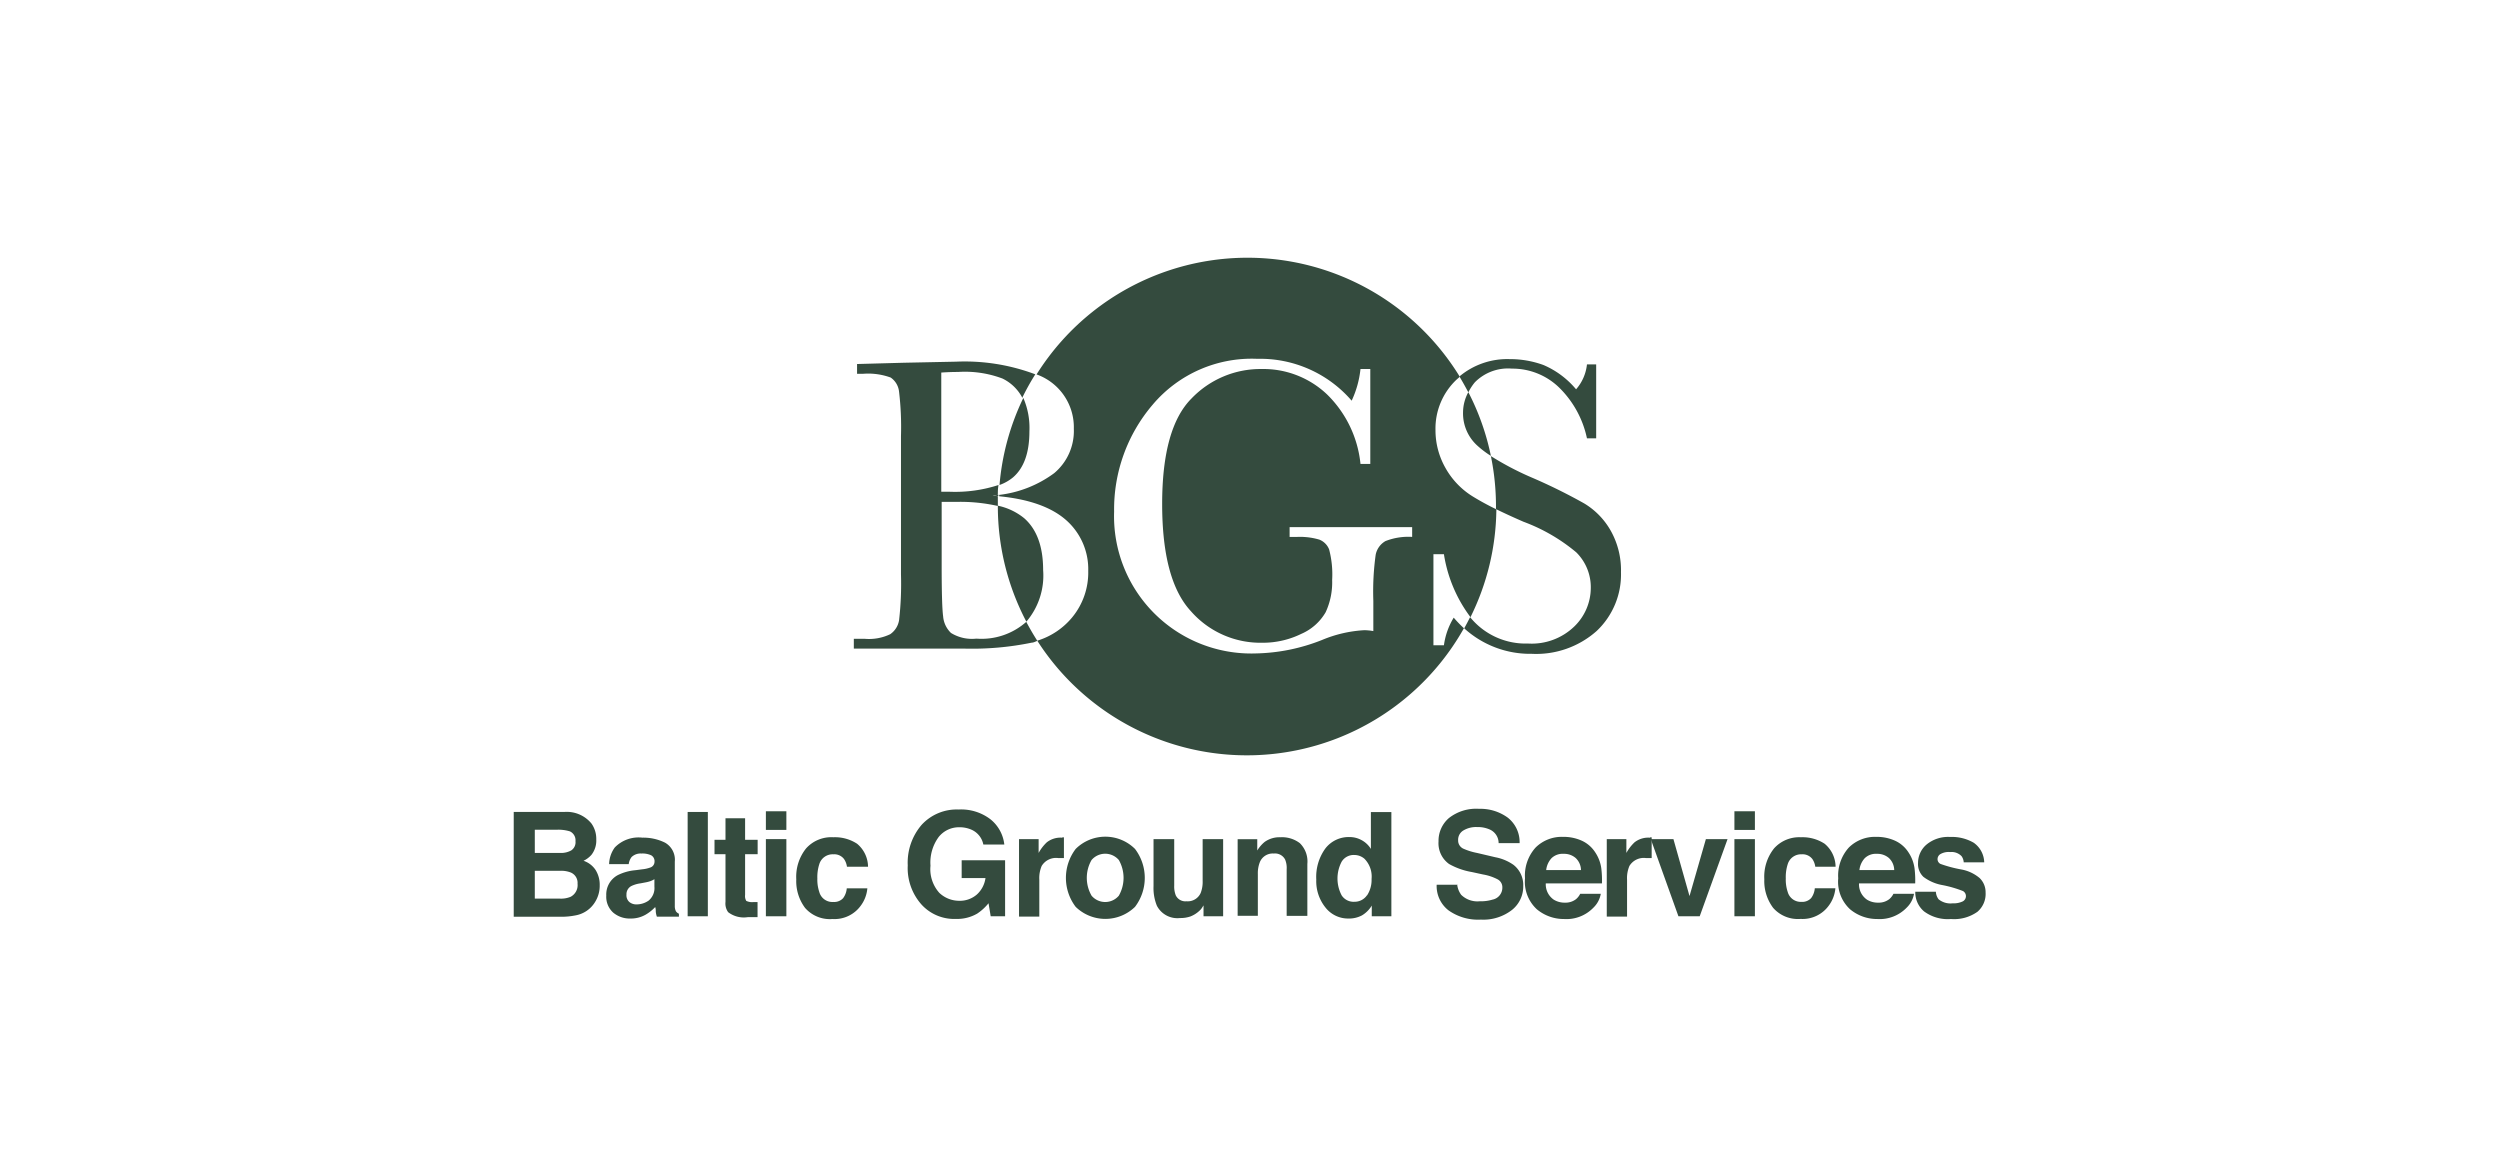 <svg id="Layer_1" data-name="Layer 1" xmlns="http://www.w3.org/2000/svg" viewBox="0 0 255 120"><defs><style>.cls-1{fill:#344b3e;}</style></defs><title>logo</title><path class="cls-1" d="M60.33,84a2.71,2.71,0,0,1,.49,1.62,2.37,2.37,0,0,1-.49,1.57,2.53,2.53,0,0,1-.81.61,2.37,2.37,0,0,1,1.23.94,2.82,2.82,0,0,1,.42,1.56,3.11,3.11,0,0,1-.47,1.7,2.93,2.93,0,0,1-2,1.37,7.34,7.34,0,0,1-1.5.14h-4.8V82.82h5.14A3.26,3.26,0,0,1,60.33,84Zm-5.78.71V87h2.59a2.14,2.14,0,0,0,1.13-.26,1,1,0,0,0,.43-0.94,1,1,0,0,0-.57-1,4,4,0,0,0-1.26-.17H54.55Zm0,4.11v2.84h2.58a2.52,2.52,0,0,0,1.08-.19,1.34,1.34,0,0,0,.7-1.33A1.14,1.14,0,0,0,58.23,89a2.69,2.69,0,0,0-1.06-.18H54.55Z"/><path class="cls-1" d="M65.5,88.67a3.29,3.29,0,0,0,.82-0.18,0.62,0.62,0,0,0,.44-0.58,0.69,0.69,0,0,0-.34-0.67,2.14,2.14,0,0,0-1-.18,1.31,1.31,0,0,0-1,.36,1.49,1.49,0,0,0-.29.72h-2a3,3,0,0,1,.58-1.7,3.38,3.38,0,0,1,2.81-1,5,5,0,0,1,2.31.51,2,2,0,0,1,1,1.94v3.61c0,0.25,0,.55,0,0.91a1.14,1.14,0,0,0,.12.55,0.73,0.73,0,0,0,.3.24v0.3H67A2.29,2.29,0,0,1,66.89,93c0-.14,0-0.3-0.06-0.48a4.27,4.27,0,0,1-1,.79,3,3,0,0,1-1.51.38,2.61,2.61,0,0,1-1.78-.61,2.17,2.17,0,0,1-.7-1.73A2.24,2.24,0,0,1,63,89.27a5,5,0,0,1,1.82-.51Zm1.26,1a2.23,2.23,0,0,1-.4.2,3.41,3.41,0,0,1-.55.14l-0.47.09a3.06,3.06,0,0,0-.95.28,0.94,0.94,0,0,0-.49.87,0.91,0.91,0,0,0,.3.76,1.12,1.12,0,0,0,.72.24,2.15,2.15,0,0,0,1.24-.39,1.65,1.65,0,0,0,.59-1.42V89.63Z"/><path class="cls-1" d="M72.2,93.46H70.14V82.82H72.2V93.46Z"/><path class="cls-1" d="M72.88,87.13V85.66H74v-2.2h2v2.2h1.28v1.47H76v4.16a0.94,0.94,0,0,0,.12.6,1.36,1.36,0,0,0,.75.12h0.4v1.54l-1,0a2.62,2.62,0,0,1-2-.51A1.5,1.5,0,0,1,74,92V87.13h-1.1Z"/><path class="cls-1" d="M80.21,84.65H78.12v-1.9h2.09v1.9Zm-2.09.94h2.09v7.87H78.12V85.59Z"/><path class="cls-1" d="M86.39,88.41a1.83,1.83,0,0,0-.3-0.79A1.25,1.25,0,0,0,85,87.14a1.42,1.42,0,0,0-1.43,1,4.29,4.29,0,0,0-.2,1.46,3.94,3.94,0,0,0,.2,1.39A1.38,1.38,0,0,0,85,92a1.23,1.23,0,0,0,1-.39,1.94,1.94,0,0,0,.37-1h2.1a3.45,3.45,0,0,1-.68,1.78,3.3,3.3,0,0,1-2.87,1.35,3.36,3.36,0,0,1-2.8-1.13,4.55,4.55,0,0,1-.9-2.92,4.62,4.62,0,0,1,1-3.15A3.45,3.45,0,0,1,85,85.4a4.12,4.12,0,0,1,2.42.66,3.09,3.09,0,0,1,1.12,2.35H86.39Z"/><path class="cls-1" d="M100.3,86.14a2.09,2.09,0,0,0-1.23-1.52,3,3,0,0,0-1.22-.24,2.65,2.65,0,0,0-2.11,1,4.4,4.4,0,0,0-.83,2.92,3.62,3.62,0,0,0,.9,2.77,2.94,2.94,0,0,0,2,.81,2.64,2.64,0,0,0,1.83-.64,2.77,2.77,0,0,0,.88-1.68H98.09V87.75h4.43v5.71h-1.47l-0.22-1.33a5.07,5.07,0,0,1-1.16,1.06,4.08,4.08,0,0,1-2.17.54A4.5,4.5,0,0,1,94,92.27a5.59,5.59,0,0,1-1.41-4,5.91,5.91,0,0,1,1.42-4.14,4.85,4.85,0,0,1,3.76-1.56,4.92,4.92,0,0,1,3.26,1,3.83,3.83,0,0,1,1.41,2.57H100.3Z"/><path class="cls-1" d="M108.34,85.41h0.18v2.11l-0.35,0h-0.25a1.71,1.71,0,0,0-1.67.81,3.15,3.15,0,0,0-.24,1.4v3.76h-2.07V85.59h2V87a4.38,4.38,0,0,1,.83-1.08,2.26,2.26,0,0,1,1.5-.48h0.1Z"/><path class="cls-1" d="M115.77,92.5a4.34,4.34,0,0,1-6.05,0,4.88,4.88,0,0,1,0-5.91,4.29,4.29,0,0,1,6.05,0A4.88,4.88,0,0,1,115.77,92.5Zm-1.65-1.14a3.67,3.67,0,0,0,0-3.64,1.83,1.83,0,0,0-2.78,0,3.65,3.65,0,0,0,0,3.64A1.82,1.82,0,0,0,114.12,91.36Z"/><path class="cls-1" d="M119.77,85.59v4.74a2.49,2.49,0,0,0,.16,1,1.09,1.09,0,0,0,1.1.6,1.44,1.44,0,0,0,1.44-.85,3.1,3.1,0,0,0,.2-1.22V85.59h2.09v7.87h-2V92.35l-0.14.22a1.44,1.44,0,0,1-.27.32,2.86,2.86,0,0,1-.93.59,3.18,3.18,0,0,1-1.06.16A2.35,2.35,0,0,1,118,92.38a4.81,4.81,0,0,1-.34-2V85.59h2.11Z"/><path class="cls-1" d="M132.58,86a2.61,2.61,0,0,1,.77,2.12v5.3h-2.11V88.67a2.21,2.21,0,0,0-.16-1,1.16,1.16,0,0,0-1.15-.61,1.42,1.42,0,0,0-1.43.89,3.07,3.07,0,0,0-.2,1.2v4.26h-2.06V85.6h2v1.15a3.49,3.49,0,0,1,.75-0.87,2.59,2.59,0,0,1,1.6-.48A3,3,0,0,1,132.58,86Z"/><path class="cls-1" d="M138.93,85.72a2.49,2.49,0,0,1,.9.87V82.83h2.09V93.46h-2V92.37a2.9,2.9,0,0,1-1,1,2.82,2.82,0,0,1-1.4.32,2.92,2.92,0,0,1-2.32-1.12,4.28,4.28,0,0,1-.94-2.86,4.93,4.93,0,0,1,.93-3.17,3,3,0,0,1,2.48-1.16A2.53,2.53,0,0,1,138.93,85.72Zm0.51,5.61a2.87,2.87,0,0,0,.46-1.68,2.58,2.58,0,0,0-.73-2.06,1.57,1.57,0,0,0-1-.38,1.44,1.44,0,0,0-1.32.68,3.68,3.68,0,0,0,0,3.44,1.45,1.45,0,0,0,1.3.65A1.52,1.52,0,0,0,139.43,91.32Z"/><path class="cls-1" d="M148.63,90.18a2.15,2.15,0,0,0,.41,1.09,2.36,2.36,0,0,0,1.89.66,4.09,4.09,0,0,0,1.31-.17,1.24,1.24,0,0,0,1-1.24,0.91,0.91,0,0,0-.47-0.82,5,5,0,0,0-1.48-.5l-1.15-.25a7.18,7.18,0,0,1-2.33-.82,2.6,2.6,0,0,1-1.08-2.3,3.06,3.06,0,0,1,1.05-2.38,4.49,4.49,0,0,1,3.09-.95,4.74,4.74,0,0,1,2.91.89A3.17,3.17,0,0,1,155,86h-2.14a1.52,1.52,0,0,0-.86-1.37,3,3,0,0,0-1.33-.27,2.52,2.52,0,0,0-1.41.35,1.1,1.1,0,0,0-.53,1,0.91,0.91,0,0,0,.52.85,6.42,6.42,0,0,0,1.41.44l1.87,0.44a4.76,4.76,0,0,1,1.84.77,2.61,2.61,0,0,1,1,2.17,3.05,3.05,0,0,1-1.13,2.42,4.76,4.76,0,0,1-3.19,1,5.21,5.21,0,0,1-3.31-.95,3.14,3.14,0,0,1-1.2-2.61h2.12Z"/><path class="cls-1" d="M161.34,85.75a3.21,3.21,0,0,1,1.36,1.17,3.87,3.87,0,0,1,.63,1.63,10.08,10.08,0,0,1,.07,1.56h-5.73a1.89,1.89,0,0,0,.82,1.66,2.08,2.08,0,0,0,1.13.3,1.74,1.74,0,0,0,1.14-.36,1.72,1.72,0,0,0,.42-0.54h2.1a2.57,2.57,0,0,1-.76,1.42,3.82,3.82,0,0,1-3,1.15,4.29,4.29,0,0,1-2.77-1,3.82,3.82,0,0,1-1.2-3.15,4.26,4.26,0,0,1,1.08-3.14,3.79,3.79,0,0,1,2.81-1.09A4.49,4.49,0,0,1,161.34,85.75Zm-3.08,1.78a2.14,2.14,0,0,0-.55,1.22h3.55a1.72,1.72,0,0,0-.55-1.24,1.8,1.8,0,0,0-1.22-.42A1.63,1.63,0,0,0,158.26,87.53Z"/><path class="cls-1" d="M168.29,85.41h0.18v2.11l-0.35,0h-0.25a1.71,1.71,0,0,0-1.67.81,3.15,3.15,0,0,0-.24,1.4v3.76h-2.07V85.59h2V87a4.38,4.38,0,0,1,.83-1.08,2.26,2.26,0,0,1,1.5-.48h0.1Z"/><path class="cls-1" d="M174,85.59h2.21l-2.84,7.87H171.2l-2.82-7.87h2.31l1.64,5.81Z"/><path class="cls-1" d="M179,84.65h-2.09v-1.9H179v1.9Zm-2.09.94H179v7.87h-2.09V85.59Z"/><path class="cls-1" d="M185.16,88.41a1.83,1.83,0,0,0-.3-0.79,1.25,1.25,0,0,0-1.08-.48,1.42,1.42,0,0,0-1.43,1,4.29,4.29,0,0,0-.2,1.46,3.94,3.94,0,0,0,.2,1.39,1.38,1.38,0,0,0,1.39,1,1.23,1.23,0,0,0,1-.39,1.94,1.94,0,0,0,.37-1h2.1a3.45,3.45,0,0,1-.68,1.78,3.3,3.3,0,0,1-2.87,1.35,3.36,3.36,0,0,1-2.8-1.13,4.55,4.55,0,0,1-.9-2.92,4.62,4.62,0,0,1,1-3.15,3.45,3.45,0,0,1,2.73-1.13,4.12,4.12,0,0,1,2.42.66,3.09,3.09,0,0,1,1.12,2.35h-2.11Z"/><path class="cls-1" d="M193.29,85.75a3.21,3.21,0,0,1,1.36,1.17,3.87,3.87,0,0,1,.63,1.63,10.08,10.08,0,0,1,.07,1.56h-5.73a1.89,1.89,0,0,0,.82,1.66,2.08,2.08,0,0,0,1.13.3,1.74,1.74,0,0,0,1.14-.36,1.72,1.72,0,0,0,.42-0.54h2.1a2.57,2.57,0,0,1-.76,1.42,3.82,3.82,0,0,1-3,1.15,4.29,4.29,0,0,1-2.77-1,3.82,3.82,0,0,1-1.2-3.15,4.26,4.26,0,0,1,1.08-3.14,3.79,3.79,0,0,1,2.81-1.09A4.49,4.49,0,0,1,193.29,85.75Zm-3.08,1.78a2.14,2.14,0,0,0-.55,1.22h3.55a1.72,1.72,0,0,0-.55-1.24,1.8,1.8,0,0,0-1.22-.42A1.63,1.63,0,0,0,190.21,87.53Z"/><path class="cls-1" d="M197.46,90.95a1.37,1.37,0,0,0,.28.78,1.92,1.92,0,0,0,1.42.41,2.18,2.18,0,0,0,1-.18,0.6,0.6,0,0,0,.07-1.07,11.68,11.68,0,0,0-2.15-.62,4.48,4.48,0,0,1-1.89-.83,1.8,1.8,0,0,1-.55-1.42,2.45,2.45,0,0,1,.86-1.87,3.45,3.45,0,0,1,2.41-.78,4.43,4.43,0,0,1,2.41.59,2.52,2.52,0,0,1,1.07,2H200.3a1.21,1.21,0,0,0-.22-0.63,1.41,1.41,0,0,0-1.16-.42,1.67,1.67,0,0,0-1,.21,0.6,0.6,0,0,0-.29.49,0.54,0.54,0,0,0,.3.51,13.11,13.11,0,0,0,2.15.57,4,4,0,0,1,1.84.87,2,2,0,0,1,.61,1.48A2.39,2.39,0,0,1,201.7,93a4.1,4.1,0,0,1-2.7.74,4.06,4.06,0,0,1-2.75-.78,2.55,2.55,0,0,1-.89-2h2.09Z"/><path class="cls-1" d="M101.83,50.6s0-.09,0-0.14l-0.53.09Z"/><path class="cls-1" d="M105,44a7.7,7.7,0,0,0-.62-3.41,25.23,25.23,0,0,0-2.43,8.88,4.6,4.6,0,0,0,1.37-.77Q105,47.26,105,44Z"/><path class="cls-1" d="M148.28,63a7.26,7.26,0,0,0-1,2.82h-1.07V56.53h1.07a14.34,14.34,0,0,0,2.71,6.42,25.27,25.27,0,0,0,2.64-11,26.61,26.61,0,0,1-2.44-1.33,8,8,0,0,1-2.77-2.92,7.77,7.77,0,0,1-1-3.82,6.86,6.86,0,0,1,2.15-5.16l0.33-.29a25.39,25.39,0,0,0-43.17-.24,5.72,5.72,0,0,1,3.8,5.54,5.61,5.61,0,0,1-2,4.53,11.73,11.73,0,0,1-5.61,2.22s0,0.09,0,.14c3,0.29,5.29,1.09,6.8,2.41A6.67,6.67,0,0,1,111,58.24a7.19,7.19,0,0,1-1.62,4.71,7.45,7.45,0,0,1-3.58,2.4,25.39,25.39,0,0,0,43.52-1.27A12,12,0,0,1,148.28,63Zm-4.15-8.23a6.38,6.38,0,0,0-2.81.42,2.06,2.06,0,0,0-1,1.39,27.33,27.33,0,0,0-.24,4.71v3.08a5.69,5.69,0,0,0-.92-0.09,13,13,0,0,0-4.32,1,19.21,19.21,0,0,1-6.73,1.37,14,14,0,0,1-14.47-14.47,16.43,16.43,0,0,1,3.93-10.9,13.22,13.22,0,0,1,10.68-4.68,12.32,12.32,0,0,1,9.62,4.27,10.12,10.12,0,0,0,.9-3.23h1v9.68h-1a11.54,11.54,0,0,0-3.39-7.07,9.44,9.44,0,0,0-6.72-2.61,9.74,9.74,0,0,0-7.12,3q-3,3-3,10.77t2.93,10.93a9.43,9.43,0,0,0,7.27,3.22,8.9,8.9,0,0,0,4-.91,5.28,5.28,0,0,0,2.48-2.21,7.24,7.24,0,0,0,.66-3.29,10,10,0,0,0-.31-3.11,1.77,1.77,0,0,0-1-1,7,7,0,0,0-2.35-.27h-0.68v-1h12.5v1Z"/><path class="cls-1" d="M150.74,45.5a9.77,9.77,0,0,0,1.33,1,25.2,25.2,0,0,0-2.3-6.5,4.36,4.36,0,0,0-.54,2.08A4.43,4.43,0,0,0,150.74,45.5Z"/><path class="cls-1" d="M104.69,63.41l0,0a7.25,7.25,0,0,0,1.71-5.26q0-3.59-1.93-5.29a6.32,6.32,0,0,0-2.69-1.28s0,0.06,0,.09A25.27,25.27,0,0,0,104.69,63.41Z"/><path class="cls-1" d="M99.59,65.14A4.07,4.07,0,0,1,97,64.56a2.63,2.63,0,0,1-.8-1.69q-0.15-1.11-.15-5.23V51.19q0.85,0,1.62,0a17.38,17.38,0,0,1,4.11.42c0-.32,0-0.65,0-1l-0.53-.05,0.53-.09c0-.33,0-0.66.07-1a14.26,14.26,0,0,1-4.94.69l-0.9,0V38q0.88-.06,1.71-0.06a10.86,10.86,0,0,1,4.53.67,4.5,4.5,0,0,1,2,1.91l0,0.09a25.39,25.39,0,0,1,1.35-2.43,20.44,20.44,0,0,0-8.08-1.29L92.18,37l-4.76.13v1H88a6.66,6.66,0,0,1,2.85.38,2,2,0,0,1,.85,1.41,30.6,30.6,0,0,1,.2,4.55V58.6a32.7,32.7,0,0,1-.19,4.63,2.14,2.14,0,0,1-.91,1.46,5,5,0,0,1-2.57.47H87.09v1H98.46a30.14,30.14,0,0,0,6.78-.61c0.2,0,.38-0.12.57-0.18q-0.6-.94-1.13-1.94A6.88,6.88,0,0,1,99.59,65.14Z"/><path class="cls-1" d="M164.31,54.16a7.6,7.6,0,0,0-2.72-2.81,56.26,56.26,0,0,0-5.44-2.68,29.82,29.82,0,0,1-4.08-2.15,25.51,25.51,0,0,1,.52,5.14c0,0.09,0,.18,0,0.27,0.82,0.4,1.75.83,2.81,1.29a18.25,18.25,0,0,1,5.38,3.12A5,5,0,0,1,162.26,60a5.49,5.49,0,0,1-1.68,3.9,6.26,6.26,0,0,1-4.73,1.74,7.29,7.29,0,0,1-5.9-2.69q-0.29.58-.6,1.14a10,10,0,0,0,6.89,2.6,9.28,9.28,0,0,0,6.62-2.33,7.92,7.92,0,0,0,2.48-6A8.21,8.21,0,0,0,164.31,54.16Z"/><path class="cls-1" d="M150.43,39a4.75,4.75,0,0,1,3.79-1.4,6.83,6.83,0,0,1,4.78,1.9,10.18,10.18,0,0,1,2.87,5.21h0.94V37.17h-0.94a4.58,4.58,0,0,1-1.11,2.54,8.87,8.87,0,0,0-3.33-2.48,9.93,9.93,0,0,0-3.46-.6,7.59,7.59,0,0,0-5.11,1.77c0.32,0.53.62,1.07,0.91,1.62A5.33,5.33,0,0,1,150.43,39Z"/></svg>